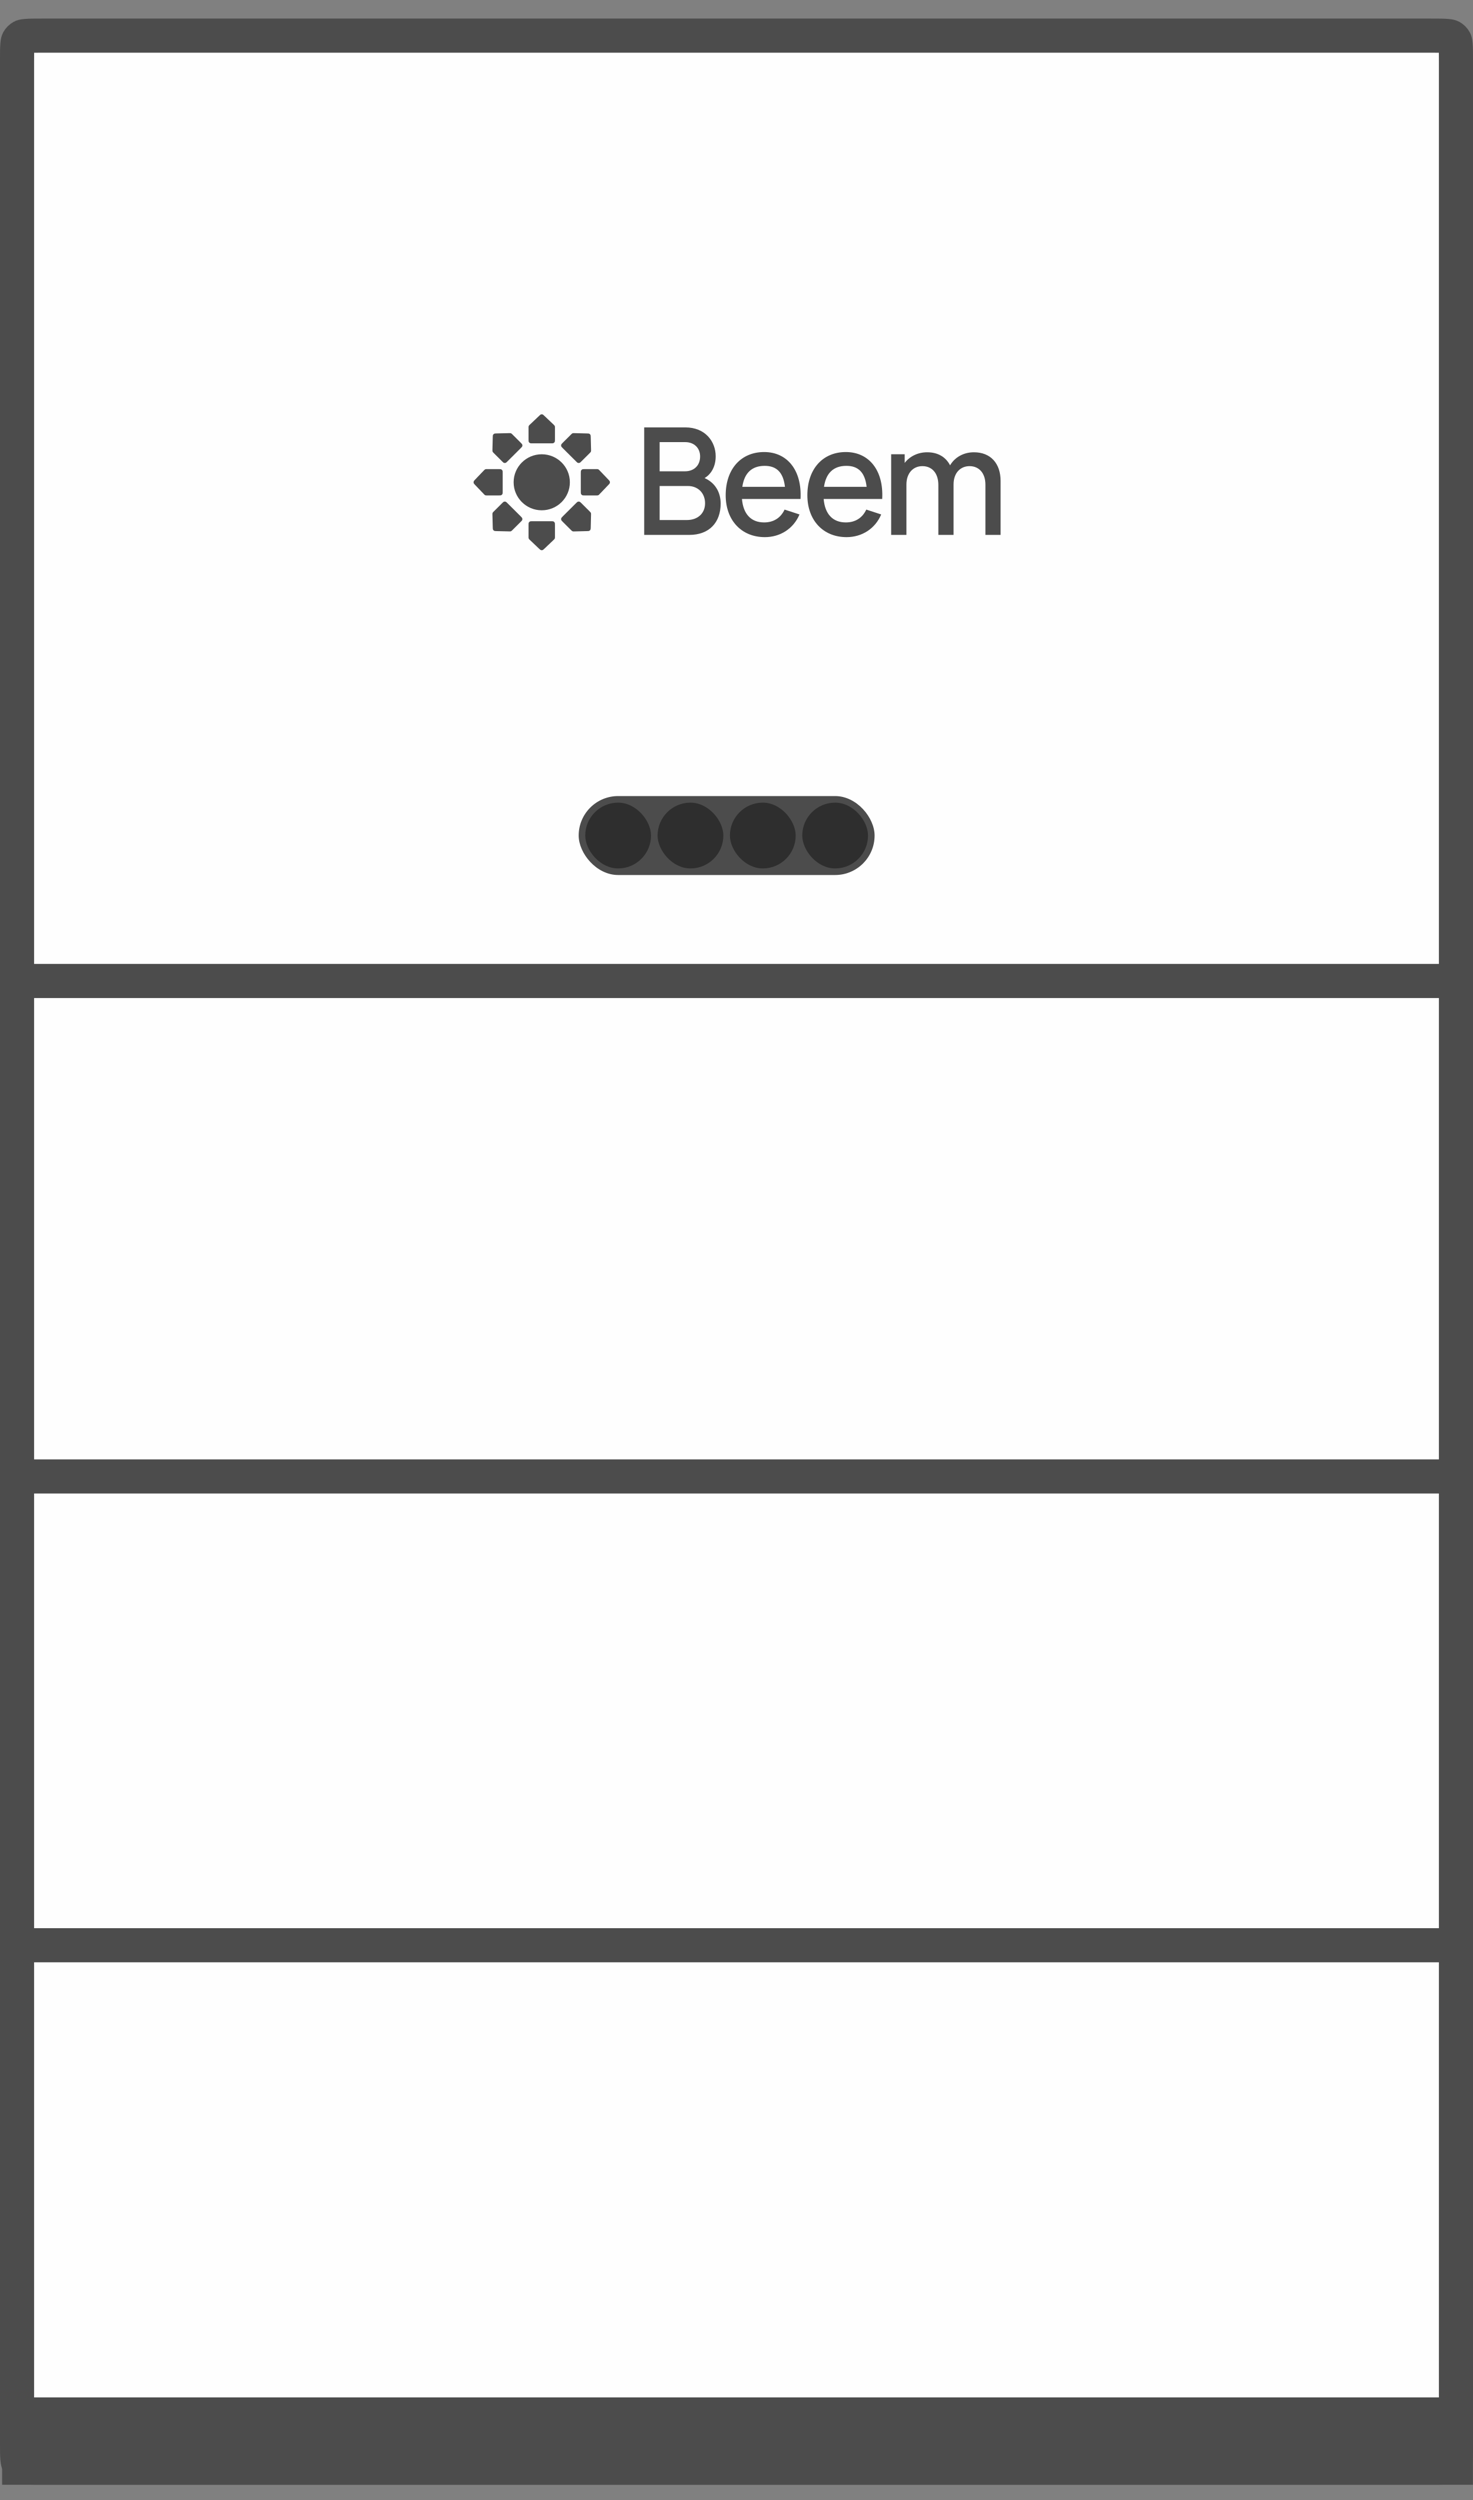 <svg xmlns="http://www.w3.org/2000/svg" fill="none" viewBox="0 0 56 95" height="95" width="56">
<rect x="0" y="0" width="56" height="95" fill="#808080" stroke="none"/>
<path stroke-width="1.297" stroke="#4C4C4C" fill="#FEFEFE" d="M1.61 1.354L54.39 1.354C54.685 1.354 54.867 1.355 55.004 1.366C55.133 1.377 55.162 1.394 55.162 1.394C55.226 1.428 55.278 1.48 55.312 1.544C55.312 1.544 55.329 1.573 55.34 1.702C55.351 1.838 55.352 2.021 55.352 2.316L55.352 92.81C55.352 93.106 55.351 93.287 55.34 93.424C55.329 93.552 55.312 93.582 55.312 93.582C55.278 93.646 55.226 93.699 55.162 93.732C55.162 93.733 55.133 93.749 55.004 93.76C54.867 93.771 54.685 93.771 54.39 93.771L1.61 93.771C1.315 93.771 1.132 93.771 0.996 93.76C0.871 93.749 0.84 93.733 0.838 93.732C0.774 93.699 0.722 93.646 0.688 93.582C0.688 93.582 0.671 93.552 0.66 93.424C0.649 93.287 0.648 93.106 0.648 92.81L0.648 2.316C0.648 2.021 0.649 1.838 0.66 1.702C0.671 1.573 0.688 1.544 0.688 1.544C0.722 1.48 0.774 1.428 0.838 1.394C0.838 1.394 0.867 1.377 0.996 1.366C1.132 1.355 1.315 1.354 1.61 1.354Z"></path>
<path fill="#4C4C4C" d="M55.997 91.1L0.08 91.1L0.08 94.42L55.997 94.42L55.997 91.1Z"></path>
<path stroke-width="1.297" stroke="#4C4C4C" d="M0.082 73.918L56 73.918"></path>
<path stroke-width="1.297" stroke="#4C4C4C" d="M0.082 56.104L56 56.104"></path>
<path stroke-width="1.297" stroke="#4C4C4C" d="M0.082 37.277L56 37.277"></path>
<rect fill="#4C4C4C" rx="1.5" height="3" width="11.25" y="30.25" x="22"></rect>
<rect fill-opacity="0.4" fill="black" rx="1.25" height="2.5" width="2.5" y="30.5" x="22.25"></rect>
<rect fill-opacity="0.4" fill="black" rx="1.25" height="2.5" width="2.5" y="30.5" x="25"></rect>
<rect fill-opacity="0.4" fill="black" rx="1.25" height="2.5" width="2.5" y="30.5" x="27.75"></rect>
<rect fill-opacity="0.4" fill="black" rx="1.25" height="2.5" width="2.5" y="30.5" x="30.5"></rect>
<g clip-path="url(#clip0_16331_7047)">
<path fill="#4C4C4C" d="M26.786 18.167C27.049 18.011 27.209 17.713 27.209 17.339C27.209 16.783 26.817 16.241 26.056 16.241H24.491V20.326H26.206C26.963 20.326 27.398 19.855 27.398 19.134C27.398 18.7 27.182 18.34 26.786 18.167ZM25.078 16.8H26.048C26.393 16.8 26.617 17.027 26.617 17.345C26.617 17.702 26.369 17.909 26.048 17.909H25.078V16.8ZM26.117 19.761H25.078V18.468H26.153C26.551 18.468 26.805 18.752 26.805 19.123C26.805 19.52 26.513 19.761 26.117 19.761Z"></path>
<path fill="#4C4C4C" d="M29.051 17.177C28.177 17.177 27.589 17.816 27.589 18.82V18.82C27.589 19.767 28.186 20.411 29.079 20.411C29.657 20.411 30.163 20.096 30.395 19.549L29.828 19.364C29.681 19.679 29.41 19.852 29.051 19.852C28.548 19.852 28.255 19.529 28.208 18.961H30.434C30.494 17.864 29.925 17.177 29.051 17.177ZM28.222 18.499C28.296 17.98 28.578 17.702 29.073 17.702C29.532 17.702 29.781 17.961 29.842 18.499H28.222Z"></path>
<path fill="#4C4C4C" d="M32.157 17.177C31.283 17.177 30.694 17.816 30.694 18.82V18.82C30.694 19.767 31.291 20.411 32.185 20.411C32.763 20.411 33.269 20.096 33.501 19.549L32.934 19.364C32.787 19.679 32.516 19.852 32.157 19.852C31.654 19.852 31.361 19.529 31.314 18.961H33.539C33.6 17.864 33.03 17.177 32.157 17.177ZM31.327 18.499C31.401 17.98 31.684 17.702 32.179 17.702C32.638 17.702 32.886 17.961 32.947 18.499H31.327Z"></path>
<path fill="#4C4C4C" d="M37.026 17.186C36.636 17.186 36.302 17.373 36.119 17.682C35.962 17.373 35.663 17.186 35.251 17.186C34.892 17.186 34.585 17.342 34.394 17.591V17.262H33.88V20.325H34.46V18.411C34.46 17.994 34.701 17.713 35.068 17.713C35.436 17.713 35.674 17.985 35.674 18.428V20.326H36.252V18.411C36.252 17.949 36.531 17.713 36.86 17.713C37.22 17.713 37.463 17.977 37.463 18.416V20.326H38.04V18.275C38.041 17.617 37.667 17.186 37.026 17.186Z"></path>
<path fill="#4C4C4C" d="M20.596 19.391C21.186 19.391 21.665 18.914 21.665 18.326C21.665 17.738 21.186 17.262 20.596 17.262C20.006 17.262 19.527 17.738 19.527 18.326C19.527 18.914 20.006 19.391 20.596 19.391Z"></path>
<path fill="#4C4C4C" d="M21.045 19.816C21.024 19.806 20.997 19.806 20.942 19.806H20.249C20.195 19.806 20.168 19.806 20.147 19.816C20.128 19.826 20.114 19.84 20.104 19.858C20.094 19.879 20.094 19.906 20.094 19.961V20.403C20.094 20.427 20.094 20.44 20.097 20.451C20.099 20.461 20.103 20.471 20.109 20.48C20.115 20.49 20.124 20.498 20.142 20.515L20.488 20.844C20.526 20.879 20.545 20.897 20.567 20.904C20.586 20.91 20.606 20.91 20.625 20.904C20.646 20.897 20.665 20.879 20.703 20.844L21.049 20.515C21.067 20.498 21.076 20.49 21.083 20.48C21.088 20.471 21.092 20.461 21.095 20.451C21.098 20.44 21.098 20.427 21.098 20.403V19.961C21.098 19.906 21.098 19.879 21.087 19.858C21.078 19.84 21.063 19.826 21.045 19.816Z"></path>
<path fill="#4C4C4C" d="M20.147 16.836C20.168 16.847 20.195 16.847 20.249 16.847H20.942C20.997 16.847 21.024 16.847 21.045 16.836C21.063 16.827 21.078 16.812 21.087 16.794C21.098 16.773 21.098 16.746 21.098 16.692V16.25C21.098 16.225 21.098 16.213 21.095 16.201C21.093 16.191 21.088 16.182 21.083 16.173C21.076 16.163 21.067 16.154 21.05 16.138L20.703 15.809C20.665 15.773 20.647 15.755 20.625 15.748C20.606 15.742 20.586 15.742 20.567 15.748C20.545 15.755 20.526 15.773 20.489 15.809L20.142 16.138C20.124 16.154 20.115 16.163 20.109 16.173C20.103 16.182 20.099 16.191 20.097 16.201C20.094 16.213 20.094 16.225 20.094 16.25V16.692C20.094 16.746 20.094 16.773 20.104 16.794C20.114 16.812 20.129 16.827 20.147 16.836Z"></path>
<path fill="#4C4C4C" d="M22.457 19.477C22.451 19.467 22.442 19.458 22.425 19.441L22.111 19.128C22.073 19.09 22.053 19.071 22.031 19.064C22.012 19.057 21.991 19.057 21.971 19.064C21.949 19.071 21.93 19.09 21.891 19.128L21.401 19.616C21.363 19.655 21.343 19.674 21.336 19.696C21.33 19.715 21.33 19.736 21.336 19.756C21.343 19.778 21.363 19.797 21.401 19.836L21.715 20.148C21.732 20.166 21.741 20.174 21.751 20.18C21.76 20.186 21.77 20.19 21.78 20.192C21.792 20.195 21.804 20.194 21.829 20.194L22.307 20.182C22.359 20.181 22.385 20.18 22.405 20.17C22.423 20.161 22.437 20.146 22.446 20.129C22.457 20.109 22.457 20.083 22.459 20.031L22.47 19.555C22.471 19.53 22.471 19.518 22.468 19.506C22.466 19.496 22.463 19.486 22.457 19.477Z"></path>
<path fill="#4C4C4C" d="M18.734 17.175C18.741 17.186 18.749 17.194 18.767 17.212L19.081 17.524C19.119 17.562 19.138 17.582 19.161 17.589C19.18 17.595 19.201 17.595 19.221 17.589C19.243 17.582 19.262 17.562 19.301 17.524L19.791 17.036C19.829 16.998 19.848 16.979 19.856 16.956C19.862 16.937 19.862 16.916 19.856 16.896C19.848 16.875 19.829 16.855 19.791 16.817L19.477 16.504C19.459 16.487 19.451 16.478 19.441 16.472C19.431 16.467 19.422 16.463 19.411 16.46C19.4 16.458 19.387 16.458 19.363 16.459L18.884 16.47C18.832 16.472 18.806 16.472 18.787 16.483C18.769 16.492 18.755 16.506 18.745 16.524C18.735 16.544 18.734 16.57 18.733 16.621L18.721 17.098C18.721 17.122 18.721 17.135 18.723 17.146C18.725 17.157 18.729 17.166 18.734 17.175Z"></path>
<path fill="#4C4C4C" d="M19.791 19.616L19.3 19.128C19.262 19.09 19.243 19.071 19.221 19.064C19.201 19.057 19.18 19.057 19.16 19.064C19.138 19.071 19.119 19.09 19.081 19.128L18.767 19.441C18.749 19.458 18.74 19.467 18.734 19.477C18.729 19.486 18.725 19.496 18.723 19.506C18.72 19.518 18.72 19.53 18.721 19.554L18.733 20.031C18.734 20.082 18.735 20.108 18.745 20.128C18.754 20.146 18.769 20.16 18.786 20.169C18.806 20.18 18.832 20.18 18.884 20.182L19.363 20.193C19.387 20.194 19.399 20.194 19.411 20.192C19.421 20.189 19.431 20.185 19.44 20.18C19.45 20.174 19.459 20.165 19.476 20.148L19.79 19.835C19.829 19.797 19.848 19.778 19.855 19.756C19.861 19.736 19.861 19.715 19.855 19.696C19.848 19.674 19.829 19.655 19.791 19.616Z"></path>
<path fill="#4C4C4C" d="M21.401 17.036L21.891 17.524C21.93 17.563 21.949 17.582 21.971 17.589C21.991 17.595 22.012 17.595 22.031 17.589C22.053 17.582 22.073 17.563 22.111 17.524L22.425 17.212C22.442 17.194 22.451 17.186 22.457 17.175C22.463 17.166 22.467 17.157 22.469 17.146C22.472 17.135 22.471 17.123 22.471 17.098L22.459 16.622C22.458 16.57 22.457 16.544 22.447 16.524C22.438 16.506 22.423 16.492 22.406 16.483C22.386 16.473 22.36 16.472 22.308 16.471L21.829 16.459C21.804 16.459 21.792 16.458 21.781 16.461C21.77 16.463 21.761 16.467 21.752 16.473C21.741 16.479 21.733 16.487 21.715 16.505L21.401 16.817C21.363 16.856 21.344 16.875 21.336 16.897C21.33 16.916 21.33 16.937 21.336 16.957C21.343 16.979 21.363 16.998 21.401 17.036Z"></path>
<path fill="#4C4C4C" d="M19.058 18.816C19.076 18.806 19.091 18.792 19.1 18.773C19.111 18.753 19.111 18.726 19.111 18.671V17.981C19.111 17.927 19.111 17.9 19.1 17.879C19.091 17.861 19.076 17.846 19.058 17.837C19.037 17.826 19.009 17.826 18.955 17.826H18.511C18.486 17.826 18.474 17.826 18.463 17.829C18.452 17.831 18.443 17.836 18.434 17.841C18.424 17.848 18.415 17.857 18.398 17.874L18.068 18.219C18.032 18.257 18.015 18.276 18.008 18.297C18.002 18.316 18.002 18.336 18.008 18.355C18.015 18.377 18.032 18.395 18.068 18.433L18.398 18.778C18.415 18.796 18.424 18.805 18.434 18.811C18.443 18.817 18.452 18.821 18.463 18.823C18.474 18.826 18.486 18.826 18.511 18.826H18.955C19.009 18.826 19.037 18.826 19.058 18.816Z"></path>
<path fill="#4C4C4C" d="M23.184 18.297C23.177 18.276 23.159 18.257 23.123 18.219L22.793 17.874C22.776 17.857 22.768 17.848 22.758 17.841C22.749 17.836 22.739 17.831 22.729 17.829C22.718 17.826 22.705 17.826 22.681 17.826H22.237C22.182 17.826 22.155 17.826 22.134 17.837C22.116 17.846 22.101 17.861 22.092 17.879C22.081 17.9 22.081 17.927 22.081 17.981V18.671C22.081 18.726 22.081 18.753 22.092 18.773C22.101 18.792 22.116 18.806 22.134 18.816C22.155 18.826 22.182 18.826 22.237 18.826H22.681C22.705 18.826 22.718 18.826 22.729 18.823C22.739 18.821 22.749 18.817 22.758 18.811C22.768 18.805 22.776 18.796 22.793 18.778L23.123 18.433C23.159 18.395 23.177 18.377 23.184 18.355C23.19 18.336 23.19 18.316 23.184 18.297Z"></path>
</g>
<defs>
<clipPath id="clip0_16331_7047">
<rect transform="translate(18 15.733)" fill="white" height="5.182" width="20.051"></rect>
</clipPath>
</defs>
</svg>
